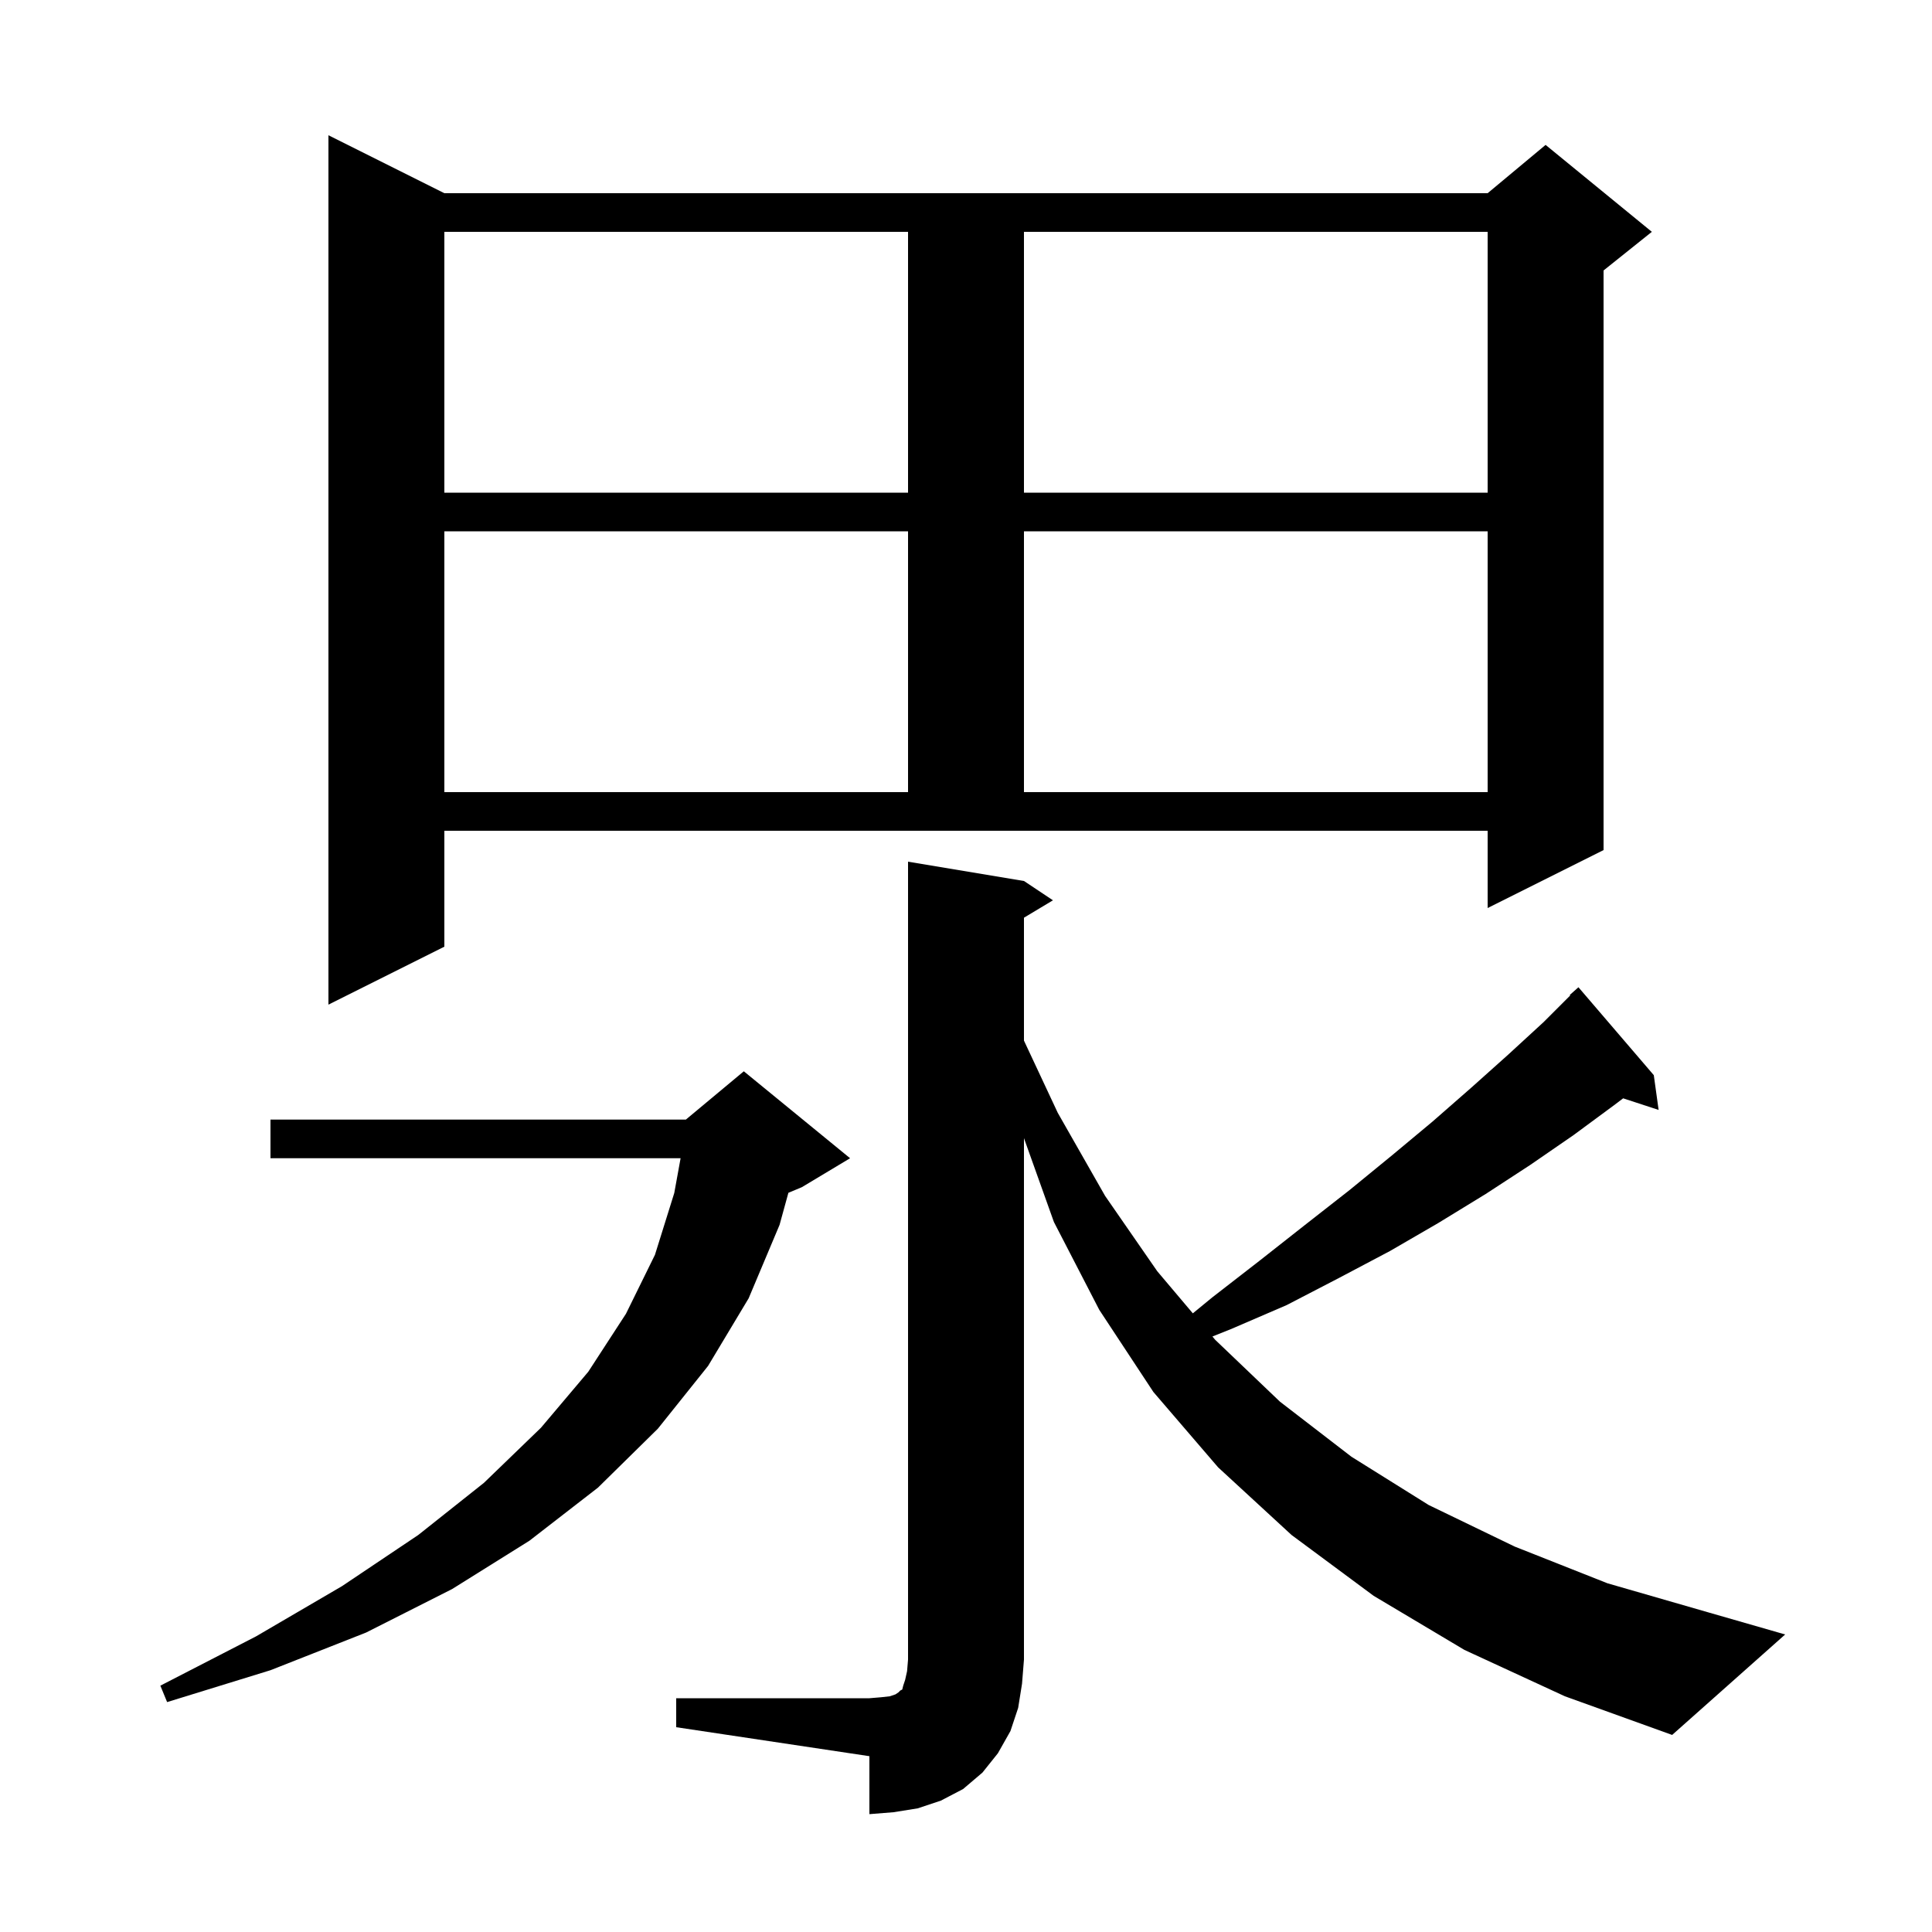 <svg xmlns="http://www.w3.org/2000/svg" xmlns:xlink="http://www.w3.org/1999/xlink" version="1.1" baseProfile="full" viewBox="0 0 200 200" width="200" height="200"><g fill="currentColor"><path d="M 70.0 175.8 L 90.0 175.8 L 91.2 175.7 L 92.1 175.6 L 92.7 175.4 L 93.0 175.2 L 93.2 175.0 L 93.4 174.9 L 93.5 174.5 L 93.7 173.9 L 93.9 173.0 L 94.0 171.8 L 94.0 89.2 L 106.0 91.2 L 109.0 93.2 L 106.0 95.0 L 106.0 107.723 L 109.5 115.2 L 114.4 123.8 L 119.8 131.6 L 123.481 135.956 L 125.5 134.3 L 130.4 130.5 L 135.1 126.8 L 139.7 123.2 L 144.1 119.6 L 148.3 116.1 L 152.3 112.6 L 156.1 109.2 L 159.8 105.8 L 162.551 103.049 L 162.5 103.0 L 163.4 102.2 L 171.2 111.3 L 171.7 114.9 L 168.028 113.698 L 167.1 114.4 L 162.9 117.5 L 158.4 120.6 L 153.8 123.6 L 148.9 126.6 L 143.9 129.5 L 138.6 132.3 L 133.2 135.1 L 127.4 137.6 L 125.509 138.356 L 125.8 138.7 L 132.5 145.1 L 139.9 150.8 L 147.9 155.8 L 156.8 160.1 L 166.4 163.9 L 176.8 166.9 L 184.8 169.2 L 173.1 179.6 L 162.0 175.6 L 151.6 170.8 L 142.2 165.2 L 133.7 158.9 L 126.1 151.9 L 119.4 144.1 L 113.8 135.6 L 109.1 126.5 L 106.0 117.82 L 106.0 171.8 L 105.8 174.3 L 105.4 176.8 L 104.6 179.2 L 103.3 181.5 L 101.7 183.5 L 99.7 185.2 L 97.4 186.4 L 95.0 187.2 L 92.5 187.6 L 90.0 187.8 L 90.0 181.8 L 70.0 178.8 Z M 88.0 119.9 L 83.0 122.9 L 81.614 123.478 L 80.7 126.8 L 77.5 134.4 L 73.3 141.4 L 68.1 147.9 L 61.9 154.0 L 54.8 159.5 L 46.8 164.5 L 37.9 169.0 L 28.0 172.9 L 17.3 176.2 L 16.6 174.5 L 26.5 169.4 L 35.4 164.2 L 43.3 158.9 L 50.1 153.5 L 56.0 147.8 L 60.9 142.0 L 64.8 136.0 L 67.8 129.9 L 69.8 123.5 L 70.455 119.9 L 28.0 119.9 L 28.0 115.9 L 71.0 115.9 L 77.0 110.9 Z M 46.0 98.0 L 34.0 104.0 L 34.0 14.0 L 46.0 20.0 L 154.0 20.0 L 160.0 15.0 L 171.0 24.0 L 166.0 28.0 L 166.0 88.0 L 154.0 94.0 L 154.0 86.0 L 46.0 86.0 Z M 46.0 55.0 L 46.0 82.0 L 94.0 82.0 L 94.0 55.0 Z M 106.0 55.0 L 106.0 82.0 L 154.0 82.0 L 154.0 55.0 Z M 46.0 24.0 L 46.0 51.0 L 94.0 51.0 L 94.0 24.0 Z M 106.0 24.0 L 106.0 51.0 L 154.0 51.0 L 154.0 24.0 Z "/></g></svg>